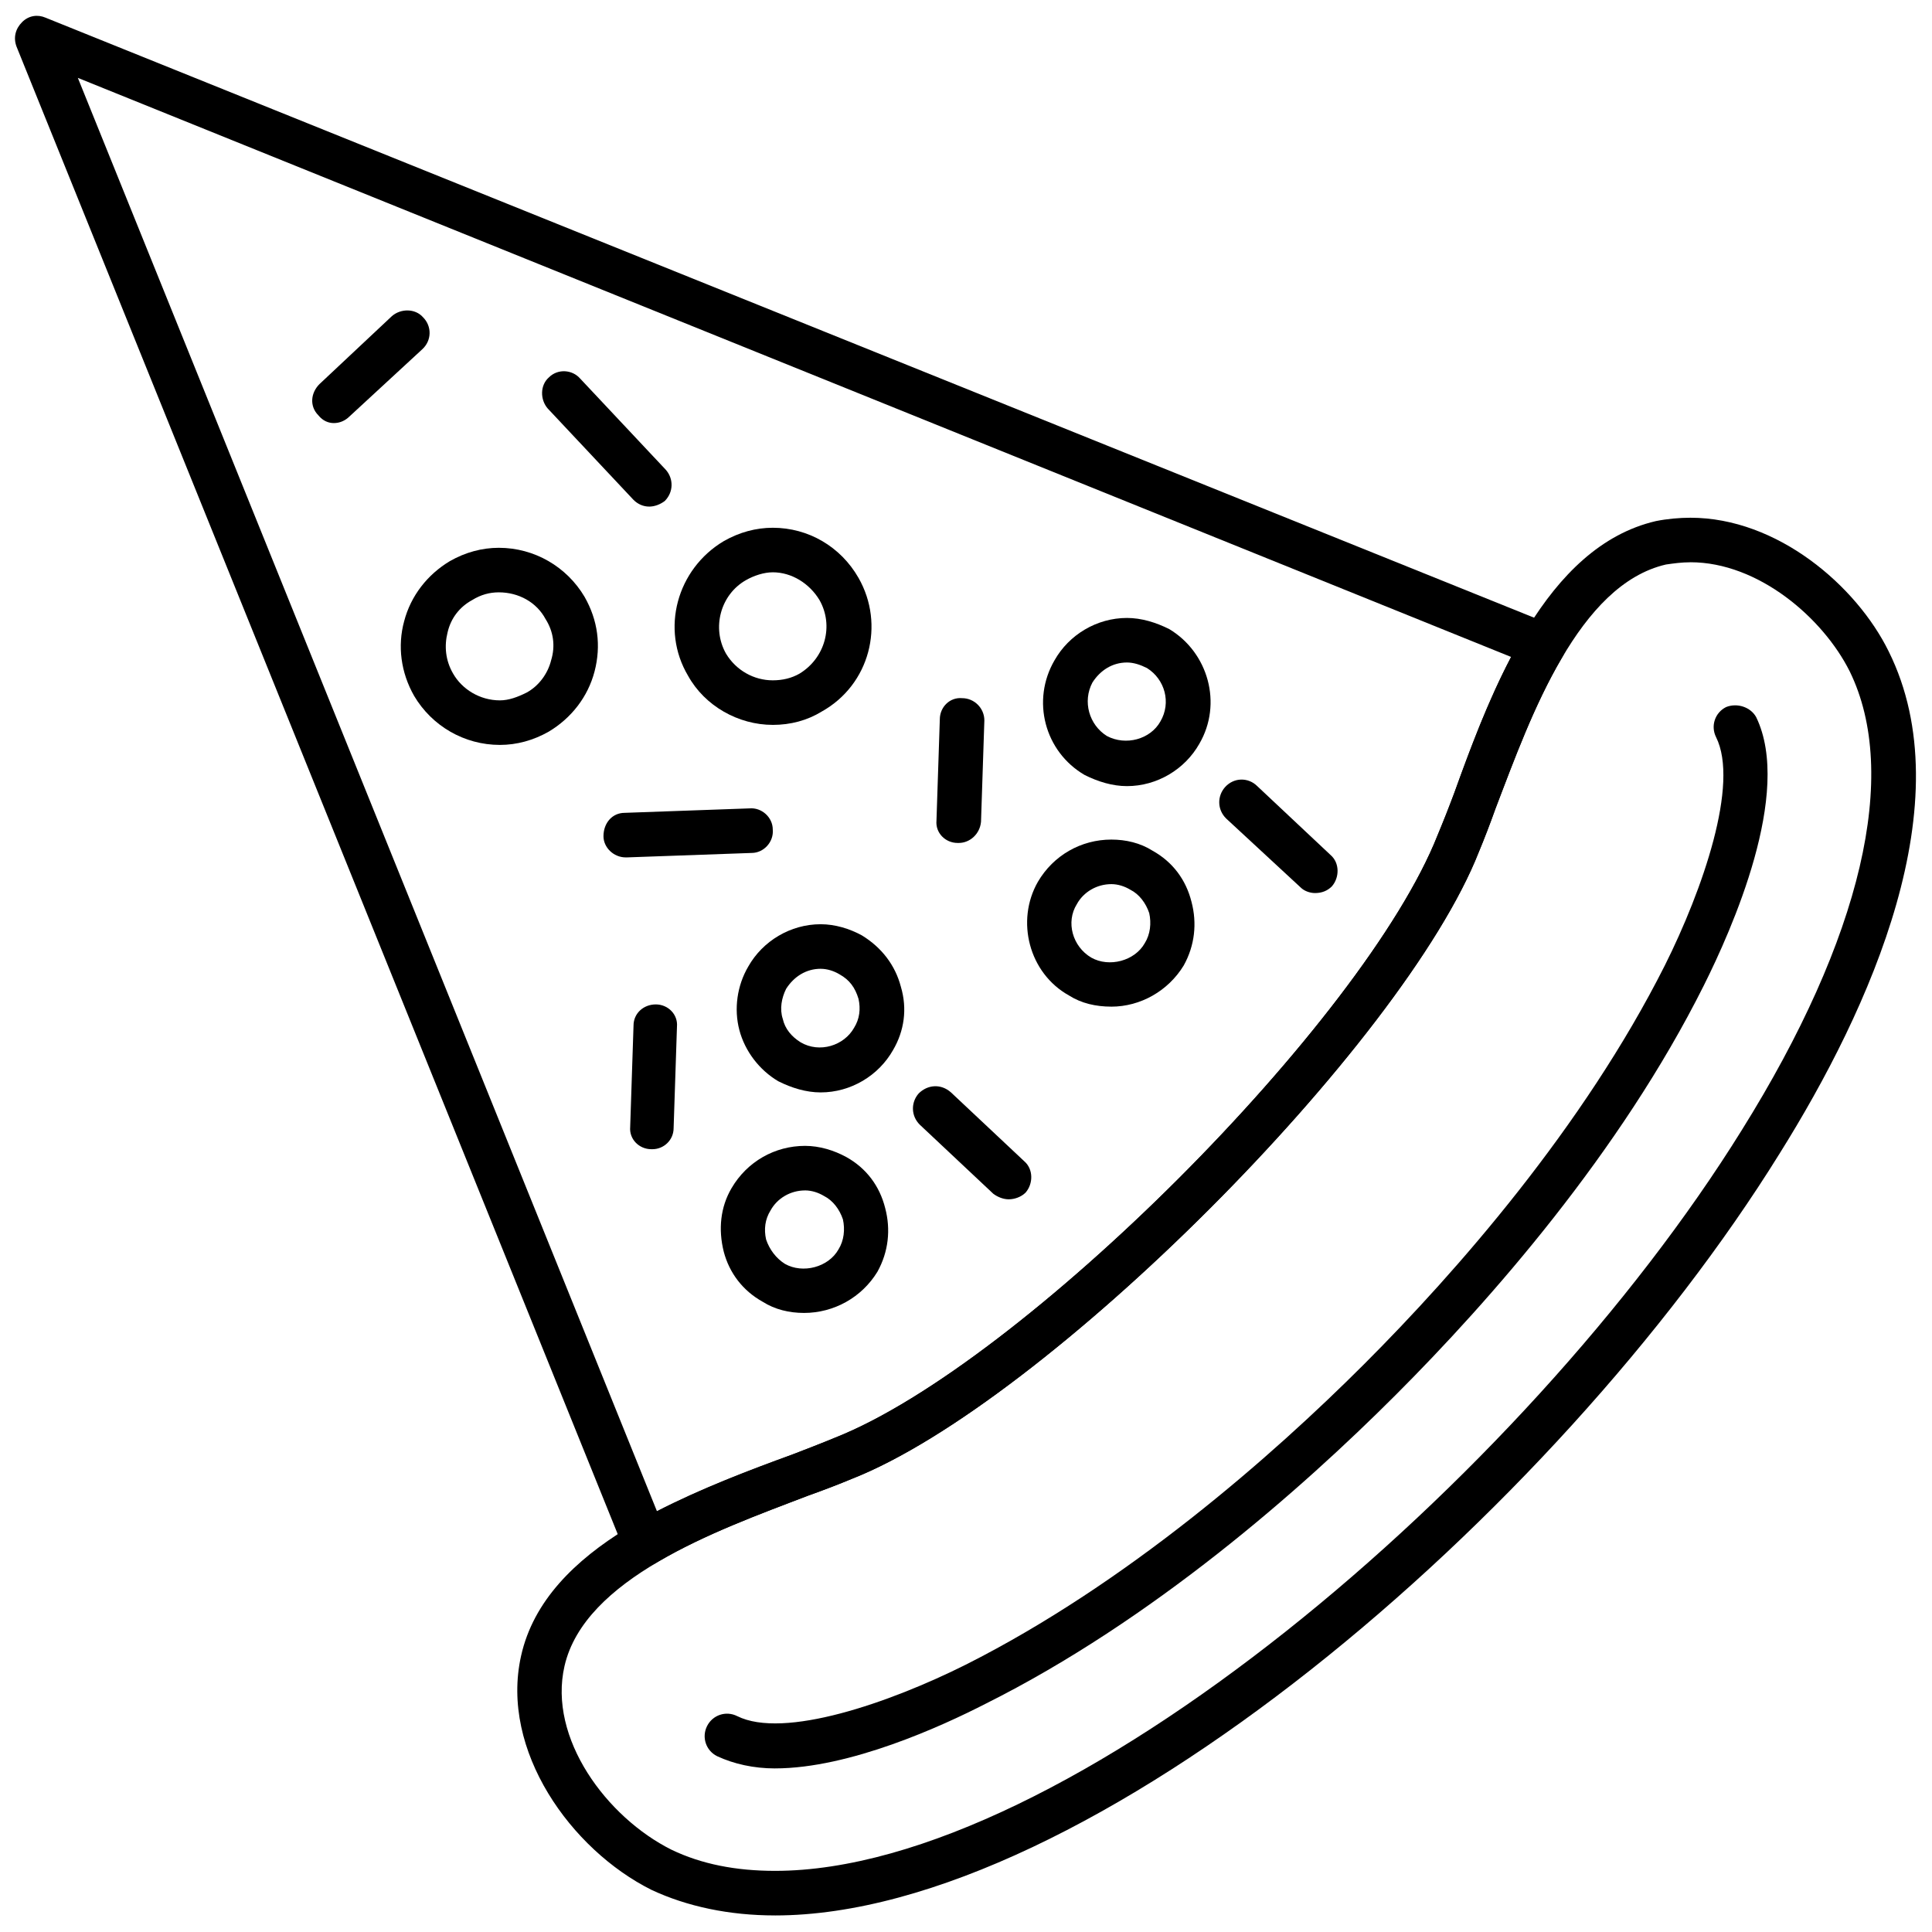 <?xml version="1.0" encoding="UTF-8"?>
<!-- Uploaded to: SVG Repo, www.svgrepo.com, Generator: SVG Repo Mixer Tools -->
<svg width="800px" height="800px" version="1.1" viewBox="144 144 512 512" xmlns="http://www.w3.org/2000/svg">
 <defs>
  <clipPath id="b">
   <path d="m148.09 148.09h410.91v410.91h-410.91z"/>
  </clipPath>
  <clipPath id="a">
   <path d="m281 281h370.9v370.9h-370.9z"/>
  </clipPath>
 </defs>
 <g clip-path="url(#b)">
  <path d="m315.14 558.93c-0.887 0-1.477 0-2.066-0.297-1.477-0.59-2.953-1.77-3.543-3.543l-161.15-398.74c-0.887-2.359-0.297-4.723 1.477-6.492 1.77-1.77 4.133-2.066 6.199-1.18l399.04 160.85c1.77 0.59 2.953 2.066 3.543 3.543 0.59 1.77 0.297 3.543-0.59 5.016-7.379 12.395-12.691 27.152-17.707 40.141-1.477 4.133-2.953 7.969-4.426 11.512-20.07 51.059-115.11 146.1-166.16 166.16-3.543 1.477-7.379 2.953-11.512 4.426-12.984 5.016-27.742 10.328-40.141 17.707-0.887 0.59-2.066 0.887-2.953 0.887zm-150.52-394.31 153.47 379.85c11.512-5.902 24.496-10.922 36.008-15.051 3.836-1.477 7.672-2.953 11.215-4.426 49.289-19.48 140.19-110.38 159.67-159.67 1.477-3.543 2.953-7.379 4.426-11.215 4.133-11.512 8.855-24.203 15.051-36.008l-379.85-153.47z" fill-rule="evenodd"/>
 </g>
 <g clip-path="url(#a)">
  <path d="m349.38 651.61c-12.102 0-23.316-2.359-32.762-6.789-21.25-10.625-40.141-36.895-34.531-61.98 6.492-29.219 44.273-43.09 72.016-53.422 3.836-1.477 7.672-2.953 11.215-4.426 49.289-19.48 140.19-110.38 159.67-159.67 1.477-3.543 2.953-7.082 4.426-11.215 10.035-27.742 24.203-65.227 53.422-72.016 2.953-0.59 6.199-0.887 9.148-0.887 23.02 0 43.977 18.004 52.535 35.418 19.773 39.844-4.723 94.445-28.926 133.11-59.324 95.625-183.29 201.88-266.22 201.88zm242.61-358.6c-2.359 0-4.426 0.297-6.492 0.59-23.02 5.312-35.711 39.551-45.156 64.637-1.477 4.133-2.953 7.969-4.426 11.512-20.07 51.059-115.11 146.1-166.16 166.16-3.543 1.477-7.379 2.953-11.512 4.426-25.086 9.445-59.324 22.137-64.637 45.156-4.426 19.184 11.215 40.141 28.332 48.699 7.969 3.836 17.117 5.609 27.449 5.609 76.738 0 198.63-103.59 256.18-196.27 31.875-51.059 41.91-94.445 28.629-121.6-7.082-14.168-24.203-28.926-42.207-28.926z" fill-rule="evenodd"/>
 </g>
 <path d="m349.38 612.65c-5.609 0-10.922-1.18-15.348-3.246-2.953-1.477-4.133-5.016-2.656-7.969 1.477-2.953 5.016-4.133 7.969-2.656 12.395 6.199 40.434-3.543 60.504-13.578 42.797-21.547 81.164-55.191 105.66-79.688 24.496-24.496 58.145-62.867 79.688-105.66 10.035-20.07 19.773-48.109 13.578-60.504-1.477-2.953-0.297-6.492 2.656-7.969 2.953-1.18 6.492 0 7.969 2.656 9.738 20.07-6.492 56.371-13.871 71.129-22.137 44.273-56.668 83.527-81.754 108.61-25.086 25.086-64.34 59.617-108.61 81.754-11.512 5.902-36.008 17.117-55.781 17.117z" fill-rule="evenodd"/>
 <path d="m438.52 410.77c-4.133 0-7.969-0.887-11.215-2.953-10.625-5.902-14.168-19.773-8.266-30.105 4.133-7.082 11.512-11.215 19.48-11.215 3.836 0 7.672 0.887 10.922 2.953 5.312 2.953 8.855 7.672 10.328 13.578 1.477 5.609 0.887 11.512-2.066 16.824-4.133 6.789-11.512 10.922-19.184 10.922zm0-32.465c-3.836 0-7.379 2.066-9.148 5.312-2.953 4.723-1.18 11.215 3.836 14.168 4.723 2.656 11.512 0.887 14.168-3.836 1.477-2.359 1.77-5.312 1.18-7.969-0.887-2.656-2.656-5.016-5.016-6.199-1.477-0.887-3.246-1.477-5.016-1.477z" fill-rule="evenodd"/>
 <path d="m442.65 352.33c-3.836 0-7.672-1.18-11.215-2.953-10.625-6.199-14.168-19.773-7.969-30.398 3.836-6.789 11.215-11.215 19.184-11.215 3.836 0 7.672 1.18 11.215 2.953 10.328 6.199 14.168 19.773 7.969 30.398-3.836 6.789-11.215 11.215-19.184 11.215zm0-32.762c-3.836 0-7.082 2.066-9.148 5.312-2.656 5.016-0.887 11.215 3.836 14.168 5.016 2.656 11.512 0.887 14.168-3.836 2.953-5.016 1.18-11.215-3.543-14.168-1.77-0.887-3.543-1.477-5.312-1.477z" fill-rule="evenodd"/>
 <path d="m492.53 380.67c-1.477 0-2.953-0.59-3.836-1.477l-19.773-18.301c-2.359-2.359-2.359-5.902-0.297-8.266 2.359-2.656 6.199-2.656 8.559-0.297l19.48 18.301c2.359 2.066 2.359 5.902 0.297 8.266-1.18 1.18-2.656 1.77-4.426 1.77z" fill-rule="evenodd"/>
 <path d="m398.08 367.39h-0.297c-3.246 0-5.902-2.656-5.609-5.902l0.887-26.859c0-3.246 2.656-5.902 5.902-5.609 3.246 0 5.902 2.656 5.902 5.902l-0.887 26.859c-0.297 3.246-2.953 5.609-5.902 5.609z" fill-rule="evenodd"/>
 <path d="m357.05 491.94c-3.836 0-7.672-0.887-10.922-2.953-5.312-2.953-8.855-7.672-10.328-13.281-1.477-5.902-0.887-11.805 2.066-16.824 4.133-7.082 11.512-11.215 19.48-11.215 3.836 0 7.672 1.18 10.922 2.953 5.312 2.953 8.855 7.672 10.328 13.578 1.477 5.609 0.887 11.512-2.066 16.824-4.133 6.789-11.512 10.922-19.48 10.922zm0.297-32.465c-3.836 0-7.379 2.066-9.148 5.312-1.477 2.359-1.77 5.016-1.18 7.672 0.887 2.656 2.656 5.016 5.016 6.492 4.723 2.656 11.512 0.887 14.168-3.836 1.477-2.359 1.77-5.312 1.18-7.969-0.887-2.656-2.656-5.016-5.016-6.199-1.477-0.887-3.246-1.477-5.016-1.477z" fill-rule="evenodd"/>
 <path d="m361.48 433.5c-3.836 0-7.672-1.18-11.215-2.953-5.016-2.953-8.855-7.969-10.328-13.578-1.477-5.609-0.59-11.805 2.359-16.824 3.836-6.789 11.215-11.215 19.184-11.215 3.836 0 7.672 1.18 10.922 2.953 5.312 3.246 8.855 7.969 10.328 13.578 1.77 5.902 0.887 11.805-2.066 16.824-3.836 6.789-11.215 11.215-19.184 11.215zm0-32.762c-3.836 0-7.082 2.066-9.148 5.312-1.18 2.359-1.77 5.312-0.887 7.969 0.59 2.656 2.359 4.723 4.723 6.199 5.016 2.953 11.512 0.887 14.168-3.836 1.477-2.359 1.77-5.016 1.18-7.672-0.887-2.953-2.359-5.016-5.016-6.492-1.477-0.887-3.246-1.477-5.016-1.477z" fill-rule="evenodd"/>
 <path d="m411.36 461.83c-1.477 0-2.953-0.59-4.133-1.477l-19.48-18.301c-2.359-2.359-2.359-5.902-0.297-8.266 2.359-2.359 5.902-2.656 8.559-0.297l19.48 18.301c2.359 2.066 2.359 5.902 0.297 8.266-1.18 1.18-2.953 1.77-4.426 1.77z" fill-rule="evenodd"/>
 <path d="m316.91 448.55h-0.297c-3.246 0-5.902-2.656-5.609-5.902l0.887-26.859c0-3.246 2.656-5.609 5.902-5.609s5.902 2.656 5.609 5.902l-0.887 26.859c0 3.246-2.656 5.609-5.609 5.609z" fill-rule="evenodd"/>
 <path d="m276.48 341.41c-9.445 0-18.004-5.016-22.727-12.984-3.543-6.199-4.426-13.281-2.656-19.773 1.77-6.789 6.199-12.395 12.102-15.938 4.133-2.359 8.559-3.543 12.984-3.543 9.445 0 18.004 5.016 22.727 12.984 3.543 6.199 4.426 12.984 2.656 19.773-1.77 6.789-6.199 12.395-12.102 15.938-4.133 2.359-8.559 3.543-12.984 3.543zm-0.297-40.434c-2.359 0-4.723 0.59-7.082 2.066-3.246 1.77-5.609 4.723-6.492 8.559-0.887 3.543-0.59 7.379 1.477 10.922 2.359 4.133 7.082 7.082 12.395 7.082 2.359 0 4.723-0.887 7.082-2.066 3.246-1.77 5.609-5.016 6.492-8.559 1.18-3.836 0.59-7.672-1.477-10.922-2.359-4.426-7.082-7.082-12.395-7.082z" fill-rule="evenodd"/>
 <path d="m348.79 336.1c-9.148 0-18.004-5.016-22.43-12.984-7.379-12.395-2.953-28.332 9.445-35.711 4.133-2.359 8.559-3.543 12.984-3.543 9.445 0 18.004 5.016 22.727 13.281 7.082 12.395 2.953 28.332-9.738 35.418-3.836 2.359-8.266 3.543-12.984 3.543zm0-40.434c-2.359 0-5.016 0.887-7.082 2.066-6.789 3.836-9.148 12.691-5.312 19.48 2.656 4.426 7.379 7.082 12.395 7.082 2.656 0 5.016-0.59 7.082-1.77 6.789-4.133 9.148-12.691 5.312-19.48-2.656-4.426-7.379-7.379-12.395-7.379z" fill-rule="evenodd"/>
 <path d="m316.03 278.25c-1.477 0-2.953-0.59-4.133-1.77l-22.727-24.203c-2.066-2.359-2.066-6.199 0.297-8.266 2.359-2.359 6.199-2.066 8.266 0.297l22.727 24.203c2.066 2.359 2.066 5.902-0.297 8.266-1.18 0.887-2.656 1.477-4.133 1.477z" fill-rule="evenodd"/>
 <path d="m309.83 371.22c-3.246 0-5.902-2.656-5.902-5.609 0-3.543 2.359-6.199 5.609-6.199l33.055-1.18c3.246-0.297 6.199 2.359 6.199 5.609 0.297 3.246-2.359 6.199-5.609 6.199l-33.055 1.18h-0.297z" fill-rule="evenodd"/>
 <path d="m232.5 256.12c-1.477 0-2.953-0.59-4.133-2.066-2.359-2.359-2.066-5.902 0.297-8.266l19.184-18.004c2.359-2.066 6.199-2.066 8.266 0.297 2.359 2.359 2.359 6.199-0.297 8.559l-19.184 17.707c-1.18 1.18-2.656 1.77-4.133 1.77z" fill-rule="evenodd"/>
</svg>
